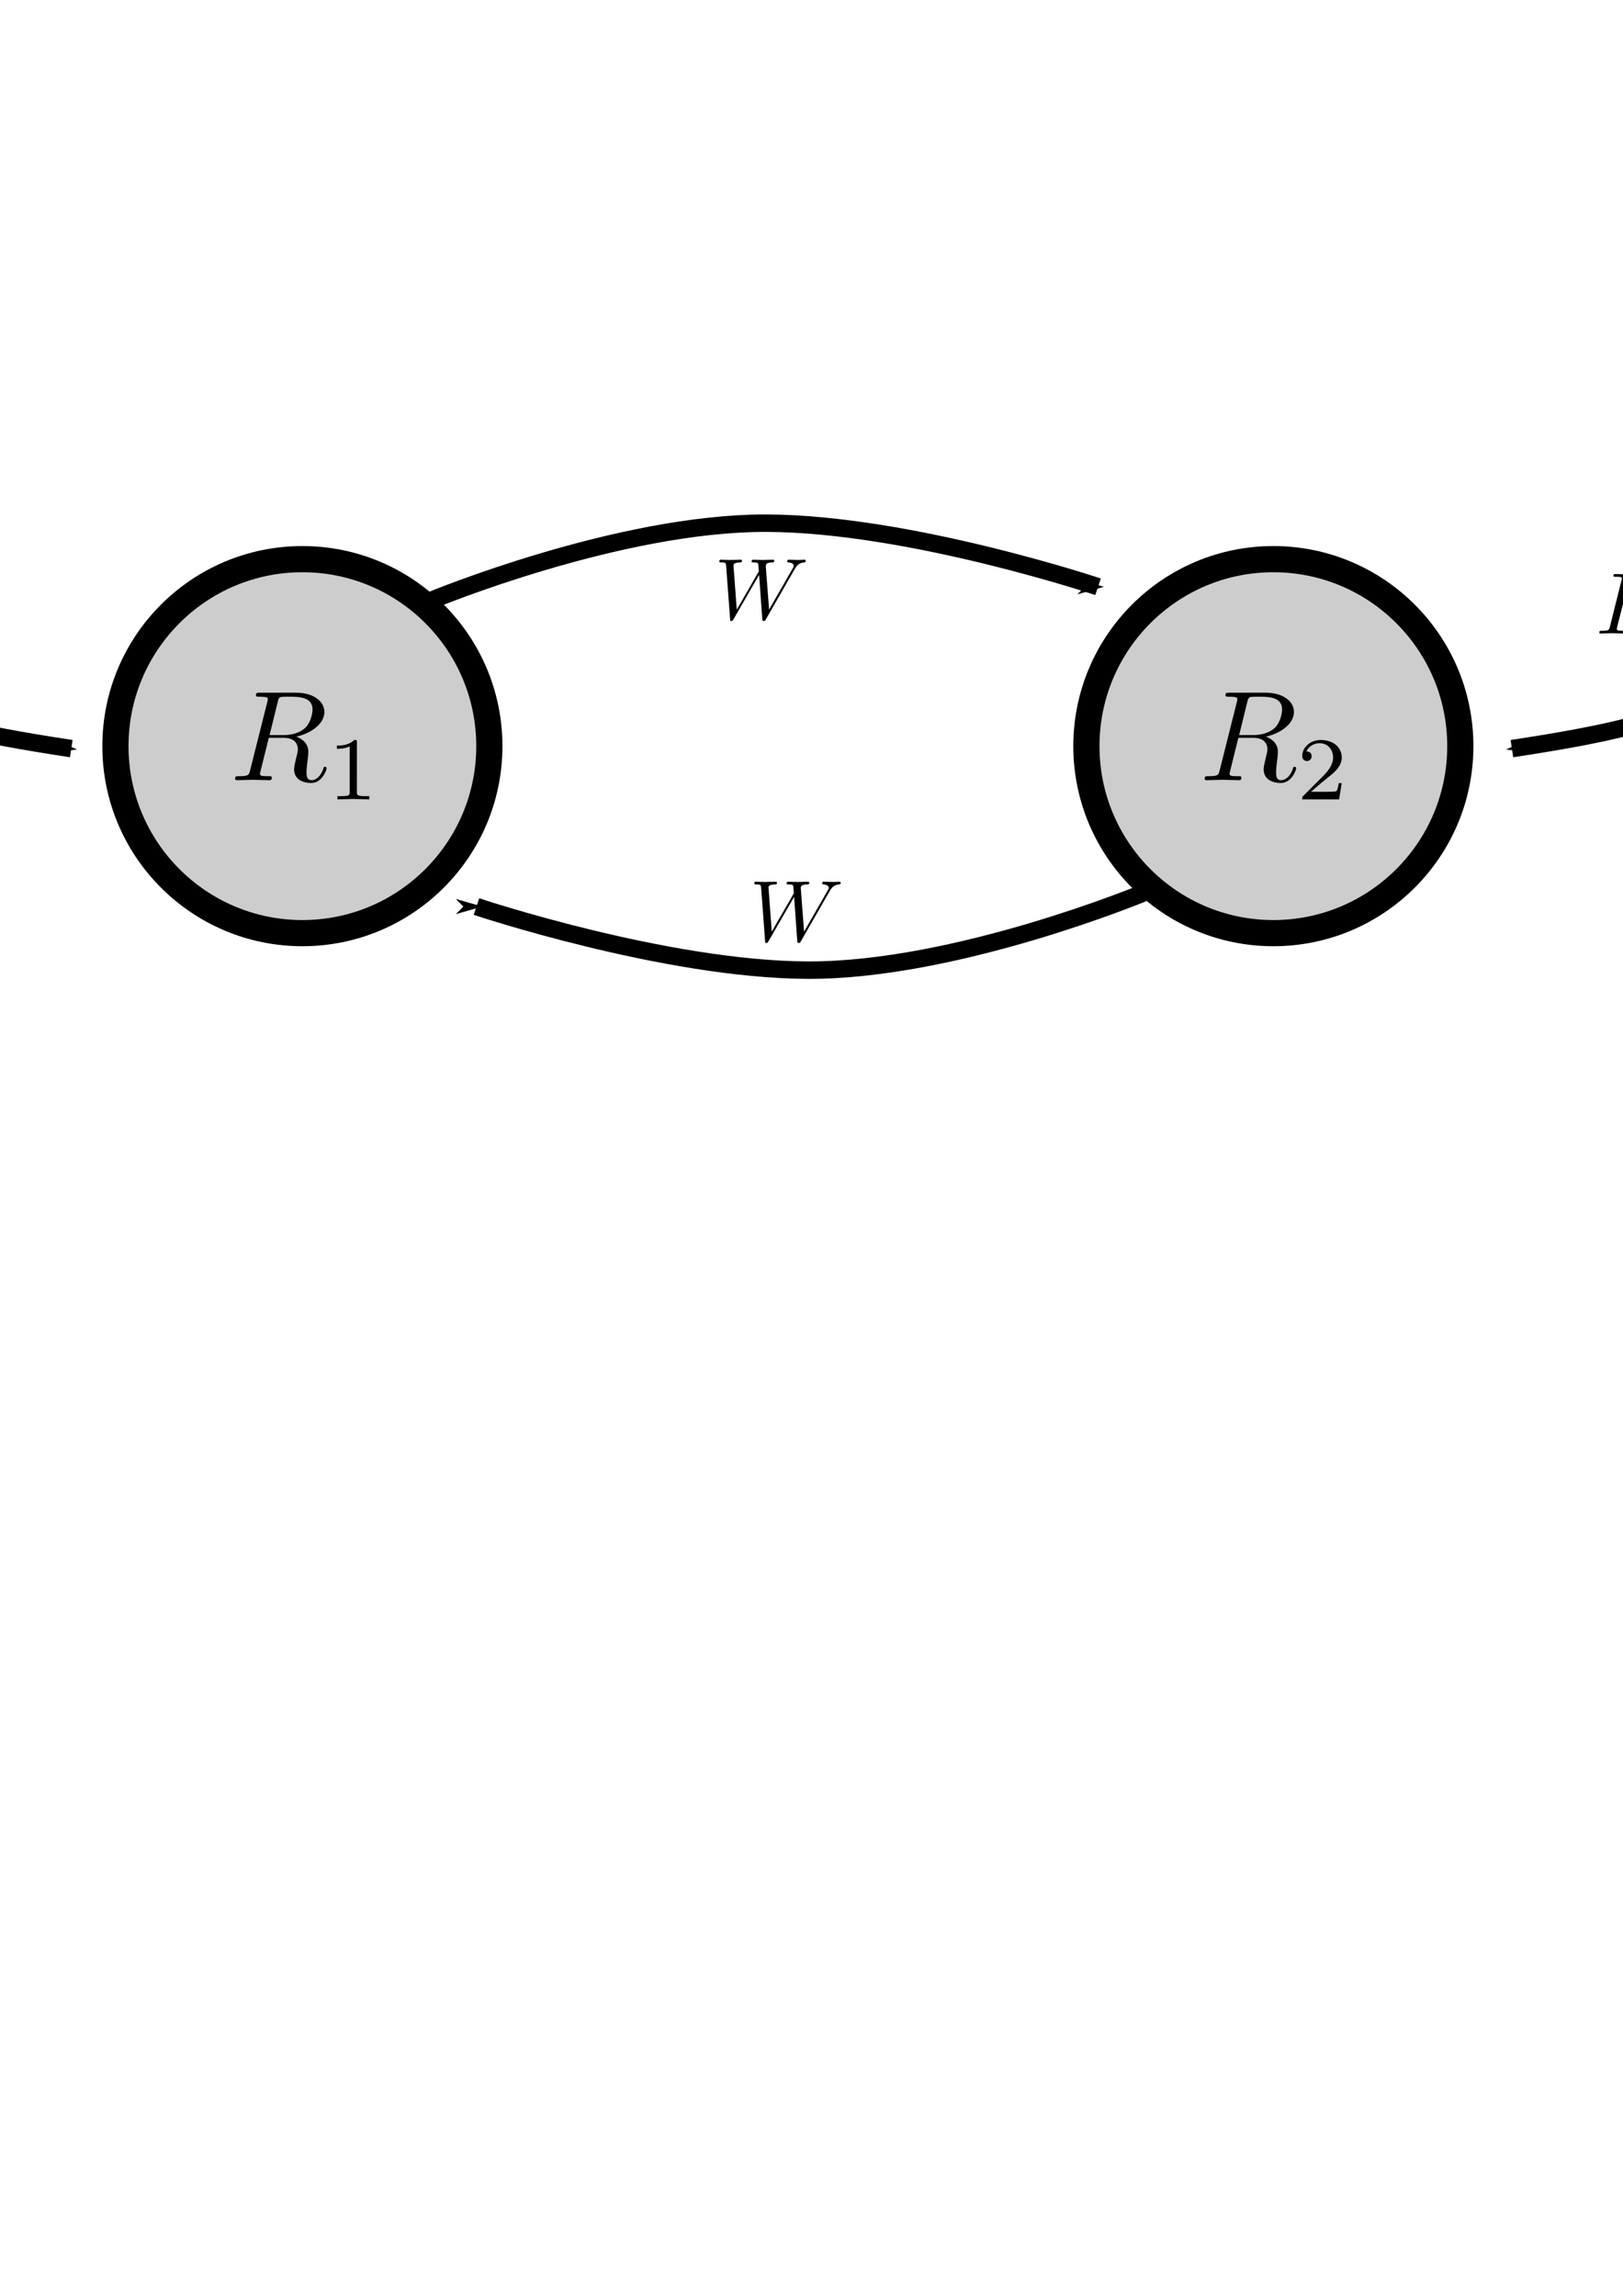 <?xml version="1.0" encoding="UTF-8" standalone="no"?>
<!-- Created with Inkscape (http://www.inkscape.org/) -->

<svg
   xmlns:ns0="http://www.iki.fi/pav/software/textext/"
   xmlns:dc="http://purl.org/dc/elements/1.1/"
   xmlns:cc="http://creativecommons.org/ns#"
   xmlns:rdf="http://www.w3.org/1999/02/22-rdf-syntax-ns#"
   xmlns:svg="http://www.w3.org/2000/svg"
   xmlns="http://www.w3.org/2000/svg"
   xmlns:xlink="http://www.w3.org/1999/xlink"
   xmlns:sodipodi="http://sodipodi.sourceforge.net/DTD/sodipodi-0.dtd"
   xmlns:inkscape="http://www.inkscape.org/namespaces/inkscape"
   width="210mm"
   height="297mm"
   viewBox="0 0 744.094 1052.362"
   id="svg3430"
   version="1.1"
   inkscape:version="0.91 r13725"
   sodipodi:docname="two_neuron_symmetric_network.svg"
   inkscape:export-filename="/home/nykamp/web/materials/image/two_neuron_symmetric_network.svg.png"
   inkscape:export-xdpi="119.71897"
   inkscape:export-ydpi="119.71897">
  <sodipodi:namedview
     id="base"
     pagecolor="#ffffff"
     bordercolor="#666666"
     borderopacity="1.0"
     inkscape:pageopacity="0.0"
     inkscape:pageshadow="2"
     inkscape:zoom="1.1322487"
     inkscape:cx="340.44386"
     inkscape:cy="696.63964"
     inkscape:document-units="px"
     inkscape:current-layer="layer1"
     showgrid="false"
     inkscape:window-width="1855"
     inkscape:window-height="1056"
     inkscape:window-x="65"
     inkscape:window-y="24"
     inkscape:window-maximized="1" />
  <defs
     id="defs3432">
    <marker
       inkscape:isstock="true"
       style="overflow:visible"
       id="marker8482"
       refX="0"
       refY="0"
       orient="auto"
       inkscape:stockid="Arrow1Mend">
      <path
         transform="matrix(-0.4,0,0,-0.4,-4,0)"
         style="fill:#000000;fill-opacity:1;fill-rule:evenodd;stroke:#000000;stroke-width:1pt;stroke-opacity:1"
         d="M 0,0 5,-5 -12.5,0 5,5 0,0 Z"
         id="path8484"
         inkscape:connector-curvature="0" />
    </marker>
    <marker
       inkscape:stockid="Arrow1Mend"
       orient="auto"
       refY="0.0"
       refX="0.0"
       id="Arrow1Mend"
       style="overflow:visible;"
       inkscape:isstock="true">
      <path
         id="path4510"
         d="M 0.0,0.0 L 5.0,-5.0 L -12.5,0.0 L 5.0,5.0 L 0.0,0.0 z "
         style="fill-rule:evenodd;stroke:#000000;stroke-width:1pt;stroke-opacity:1;fill:#000000;fill-opacity:1"
         transform="scale(0.4) rotate(180) translate(10,0)" />
    </marker>
    <marker
       inkscape:stockid="Arrow2Lend"
       orient="auto"
       refY="0.0"
       refX="0.0"
       id="Arrow2Lend"
       style="overflow:visible;"
       inkscape:isstock="true">
      <path
         id="path4522"
         style="fill-rule:evenodd;stroke-width:0.625;stroke-linejoin:round;stroke:#000000;stroke-opacity:1;fill:#000000;fill-opacity:1"
         d="M 8.719,4.034 L -2.207,0.016 L 8.719,-4.002 C 6.973,-1.63 6.983,1.616 8.719,4.034 z "
         transform="scale(1.1) rotate(180) translate(1,0)" />
    </marker>
    <marker
       inkscape:stockid="Arrow1Lend"
       orient="auto"
       refY="0.0"
       refX="0.0"
       id="Arrow1Lend"
       style="overflow:visible;"
       inkscape:isstock="true">
      <path
         id="path4504"
         d="M 0.0,0.0 L 5.0,-5.0 L -12.5,0.0 L 5.0,5.0 L 0.0,0.0 z "
         style="fill-rule:evenodd;stroke:#000000;stroke-width:1pt;stroke-opacity:1;fill:#000000;fill-opacity:1"
         transform="scale(0.8) rotate(180) translate(12.5,0)" />
    </marker>
    <marker
       inkscape:collect="always"
       inkscape:stockid="Arrow1Mend"
       orient="auto"
       refY="0"
       refX="0"
       id="Arrow1Mend-6"
       style="overflow:visible"
       inkscape:isstock="true">
      <path
         inkscape:connector-curvature="0"
         id="path4510-2"
         d="M 0,0 5,-5 -12.5,0 5,5 0,0 Z"
         style="fill:#000000;fill-opacity:1;fill-rule:evenodd;stroke:#000000;stroke-width:1pt;stroke-opacity:1"
         transform="matrix(-0.4,0,0,-0.4,-4,0)" />
    </marker>
    <marker
       inkscape:isstock="true"
       style="overflow:visible"
       id="marker8482-9"
       refX="0"
       refY="0"
       orient="auto"
       inkscape:stockid="Arrow1Mend">
      <path
         transform="matrix(-0.4,0,0,-0.4,-4,0)"
         style="fill:#000000;fill-opacity:1;fill-rule:evenodd;stroke:#000000;stroke-width:1pt;stroke-opacity:1"
         d="M 0,0 5,-5 -12.5,0 5,5 0,0 Z"
         id="path8484-2"
         inkscape:connector-curvature="0" />
    </marker>
  </defs>
  <g
     inkscape:label="Layer 1"
     inkscape:groupmode="layer"
     id="layer1">
    <circle
       style="opacity:1;fill:#000000;fill-opacity:0.196;stroke:#000000;stroke-width:12;stroke-miterlimit:4;stroke-dasharray:none;stroke-dashoffset:6.75;stroke-opacity:1"
       id="path3438"
       cx="138.635"
       cy="342.02"
       r="85.714" />
    <g
       transform="matrix(5.887,0,0,5.887,-1209.953,-435.731)"
       ns0:text="$R_1$"
       ns0:preamble=""
       id="g4262">
      <defs
         id="defs4264">
        <g
           id="g4266">
          <symbol
             style="overflow:visible"
             overflow="visible"
             id="textext-157a5b44-0">
            <path
               inkscape:connector-curvature="0"
               style="stroke:none"
               d=""
               id="path4269" />
          </symbol>
          <symbol
             style="overflow:visible"
             overflow="visible"
             id="textext-157a5b44-1">
            <path
               inkscape:connector-curvature="0"
               style="stroke:none"
               d="m 3.734,-6.125 c 0.062,-0.234 0.094,-0.328 0.281,-0.359 C 4.109,-6.5 4.422,-6.5 4.625,-6.5 c 0.703,0 1.812,0 1.812,0.984 0,0.344 -0.156,1.031 -0.547,1.422 -0.266,0.25 -0.781,0.578 -1.688,0.578 l -1.109,0 z m 1.438,2.734 c 1.016,-0.219 2.188,-0.922 2.188,-1.922 0,-0.859 -0.891,-1.5 -2.203,-1.5 l -2.828,0 c -0.203,0 -0.297,0 -0.297,0.203 C 2.031,-6.5 2.125,-6.5 2.312,-6.5 c 0.016,0 0.203,0 0.375,0.016 0.188,0.031 0.266,0.031 0.266,0.172 0,0.031 0,0.062 -0.031,0.188 l -1.344,5.344 C 1.484,-0.391 1.469,-0.312 0.672,-0.312 0.5,-0.312 0.406,-0.312 0.406,-0.109 0.406,0 0.531,0 0.547,0 c 0.281,0 0.984,-0.031 1.25,-0.031 0.281,0 1,0.031 1.281,0.031 0.078,0 0.188,0 0.188,-0.203 0,-0.109 -0.078,-0.109 -0.281,-0.109 -0.359,0 -0.641,0 -0.641,-0.172 0,-0.062 0.016,-0.109 0.031,-0.172 l 0.656,-2.641 1.188,0 c 0.906,0 1.078,0.562 1.078,0.906 0,0.141 -0.078,0.453 -0.141,0.688 C 5.094,-1.422 5,-1.062 5,-0.859 5,0.219 6.203,0.219 6.328,0.219 c 0.844,0 1.203,-1 1.203,-1.141 0,-0.125 -0.109,-0.125 -0.125,-0.125 -0.094,0 -0.109,0.062 -0.125,0.141 C 7.031,-0.172 6.594,0 6.375,0 6.047,0 5.969,-0.219 5.969,-0.609 c 0,-0.312 0.062,-0.812 0.109,-1.141 0.016,-0.141 0.031,-0.328 0.031,-0.469 0,-0.766 -0.672,-1.078 -0.938,-1.172 z m 0,0"
               id="path4272" />
          </symbol>
          <symbol
             style="overflow:visible"
             overflow="visible"
             id="textext-157a5b44-2">
            <path
               inkscape:connector-curvature="0"
               style="stroke:none"
               d=""
               id="path4275" />
          </symbol>
          <symbol
             style="overflow:visible"
             overflow="visible"
             id="textext-157a5b44-3">
            <path
               inkscape:connector-curvature="0"
               style="stroke:none"
               d="m 2.328,-4.438 c 0,-0.188 0,-0.188 -0.203,-0.188 -0.453,0.438 -1.078,0.438 -1.359,0.438 l 0,0.25 c 0.156,0 0.625,0 1,-0.188 l 0,3.547 c 0,0.234 0,0.328 -0.688,0.328 l -0.266,0 0,0.25 c 0.125,0 0.984,-0.031 1.234,-0.031 0.219,0 1.094,0.031 1.25,0.031 l 0,-0.25 -0.266,0 c -0.703,0 -0.703,-0.094 -0.703,-0.328 z m 0,0"
               id="path4278" />
          </symbol>
        </g>
      </defs>
      <g
         id="textext-157a5b44-4">
        <g
           style="fill:#000000;fill-opacity:1"
           id="g4281">
          <use
             height="100%"
             width="100%"
             xlink:href="#textext-157a5b44-1"
             x="223.432"
             y="134.765"
             id="use4283" />
        </g>
        <g
           style="fill:#000000;fill-opacity:1"
           id="g4285">
          <use
             height="100%"
             width="100%"
             xlink:href="#textext-157a5b44-3"
             x="230.997"
             y="136.259"
             id="use4287" />
        </g>
      </g>
    </g>
    <circle
       style="opacity:1;fill:#000000;fill-opacity:0.196;stroke:#000000;stroke-width:12;stroke-miterlimit:4;stroke-dasharray:none;stroke-dashoffset:6.75;stroke-opacity:1"
       id="path3438-3"
       cx="583.794"
       cy="342.02"
       r="85.714" />
    <g
       id="g4393"
       transform="matrix(5.887,0,0,5.887,-765.438,-435.731)"
       ns0:preamble=""
       ns0:text="$R_2$">
      <defs
         id="defs4395">
        <g
           id="g4397">
          <symbol
             id="textext-cd13e3de-0"
             overflow="visible"
             style="overflow:visible">
            <path
               id="path4400"
               d=""
               style="stroke:none"
               inkscape:connector-curvature="0" />
          </symbol>
          <symbol
             id="textext-cd13e3de-1"
             overflow="visible"
             style="overflow:visible">
            <path
               id="path4403"
               d="m 3.734,-6.125 c 0.062,-0.234 0.094,-0.328 0.281,-0.359 C 4.109,-6.5 4.422,-6.5 4.625,-6.5 c 0.703,0 1.812,0 1.812,0.984 0,0.344 -0.156,1.031 -0.547,1.422 -0.266,0.25 -0.781,0.578 -1.688,0.578 l -1.109,0 z m 1.438,2.734 c 1.016,-0.219 2.188,-0.922 2.188,-1.922 0,-0.859 -0.891,-1.5 -2.203,-1.5 l -2.828,0 c -0.203,0 -0.297,0 -0.297,0.203 C 2.031,-6.5 2.125,-6.5 2.312,-6.5 c 0.016,0 0.203,0 0.375,0.016 0.188,0.031 0.266,0.031 0.266,0.172 0,0.031 0,0.062 -0.031,0.188 l -1.344,5.344 C 1.484,-0.391 1.469,-0.312 0.672,-0.312 0.5,-0.312 0.406,-0.312 0.406,-0.109 0.406,0 0.531,0 0.547,0 c 0.281,0 0.984,-0.031 1.25,-0.031 0.281,0 1,0.031 1.281,0.031 0.078,0 0.188,0 0.188,-0.203 0,-0.109 -0.078,-0.109 -0.281,-0.109 -0.359,0 -0.641,0 -0.641,-0.172 0,-0.062 0.016,-0.109 0.031,-0.172 l 0.656,-2.641 1.188,0 c 0.906,0 1.078,0.562 1.078,0.906 0,0.141 -0.078,0.453 -0.141,0.688 C 5.094,-1.422 5,-1.062 5,-0.859 5,0.219 6.203,0.219 6.328,0.219 c 0.844,0 1.203,-1 1.203,-1.141 0,-0.125 -0.109,-0.125 -0.125,-0.125 -0.094,0 -0.109,0.062 -0.125,0.141 C 7.031,-0.172 6.594,0 6.375,0 6.047,0 5.969,-0.219 5.969,-0.609 c 0,-0.312 0.062,-0.812 0.109,-1.141 0.016,-0.141 0.031,-0.328 0.031,-0.469 0,-0.766 -0.672,-1.078 -0.938,-1.172 z m 0,0"
               style="stroke:none"
               inkscape:connector-curvature="0" />
          </symbol>
          <symbol
             id="textext-cd13e3de-2"
             overflow="visible"
             style="overflow:visible">
            <path
               id="path4406"
               d=""
               style="stroke:none"
               inkscape:connector-curvature="0" />
          </symbol>
          <symbol
             id="textext-cd13e3de-3"
             overflow="visible"
             style="overflow:visible">
            <path
               id="path4409"
               d="m 3.516,-1.266 -0.234,0 c -0.016,0.156 -0.094,0.562 -0.188,0.625 -0.047,0.047 -0.578,0.047 -0.688,0.047 l -1.281,0 c 0.734,-0.641 0.984,-0.844 1.391,-1.172 0.516,-0.406 1,-0.844 1,-1.5 0,-0.844 -0.734,-1.359 -1.625,-1.359 -0.859,0 -1.453,0.609 -1.453,1.25 0,0.344 0.297,0.391 0.375,0.391 0.156,0 0.359,-0.125 0.359,-0.375 0,-0.125 -0.047,-0.375 -0.406,-0.375 C 0.984,-4.219 1.453,-4.375 1.781,-4.375 c 0.703,0 1.062,0.547 1.062,1.109 0,0.609 -0.438,1.078 -0.656,1.328 L 0.516,-0.266 C 0.438,-0.203 0.438,-0.188 0.438,0 l 2.875,0 z m 0,0"
               style="stroke:none"
               inkscape:connector-curvature="0" />
          </symbol>
        </g>
      </defs>
      <g
         id="textext-cd13e3de-4">
        <g
           id="g4412"
           style="fill:#000000;fill-opacity:1">
          <use
             id="use4414"
             y="134.765"
             x="223.432"
             xlink:href="#textext-cd13e3de-1"
             width="100%"
             height="100%" />
        </g>
        <g
           id="g4416"
           style="fill:#000000;fill-opacity:1">
          <use
             id="use4418"
             y="136.259"
             x="230.997"
             xlink:href="#textext-cd13e3de-3"
             width="100%"
             height="100%" />
        </g>
      </g>
    </g>
    <path
       style="fill:none;fill-rule:evenodd;stroke:#000000;stroke-width:8;stroke-linecap:butt;stroke-linejoin:miter;stroke-miterlimit:4;stroke-dasharray:none;stroke-opacity:1;marker-end:url(#Arrow1Mend)"
       d="m 197.836,275.148 c 0,0 85.721,-35.575 153.676,-35.328 65.505,0.239 151.91,29.146 151.91,29.146"
       id="path4495"
       inkscape:connector-curvature="0"
       sodipodi:nodetypes="csc" />
    <path
       style="fill:none;fill-rule:evenodd;stroke:#000000;stroke-width:8;stroke-linecap:butt;stroke-linejoin:miter;stroke-miterlimit:4;stroke-dasharray:none;stroke-opacity:1;marker-end:url(#Arrow1Mend-6)"
       d="m 524.033,409.372 c 0,0 -85.721,35.575 -153.676,35.328 -65.505,-0.239 -151.91,-29.146 -151.91,-29.146"
       id="path4495-6"
       inkscape:connector-curvature="0"
       sodipodi:nodetypes="csc" />
    <g
       transform="matrix(4,0,0,4,-566.13,-255.244)"
       ns0:text="$W$"
       ns0:preamble=""
       id="g8317">
      <defs
         id="defs8319">
        <g
           id="g8321">
          <symbol
             style="overflow:visible"
             overflow="visible"
             id="textext-86408714-0">
            <path
               inkscape:connector-curvature="0"
               style="stroke:none"
               d=""
               id="path8324" />
          </symbol>
          <symbol
             style="overflow:visible"
             overflow="visible"
             id="textext-86408714-1">
            <path
               inkscape:connector-curvature="0"
               style="stroke:none"
               d="m 9.141,-5.656 c 0.25,-0.438 0.484,-0.797 1.125,-0.844 0.078,-0.016 0.188,-0.016 0.188,-0.203 0,-0.031 -0.047,-0.109 -0.125,-0.109 -0.234,0 -0.516,0.031 -0.766,0.031 -0.344,0 -0.703,-0.031 -1.047,-0.031 -0.047,0 -0.188,0 -0.188,0.188 0,0.109 0.094,0.125 0.156,0.125 0.234,0.016 0.594,0.094 0.594,0.391 0,0.109 -0.062,0.188 -0.141,0.328 L 6.25,-1.094 5.875,-6.031 c 0,-0.203 -0.016,-0.453 0.703,-0.469 0.172,0 0.266,0 0.266,-0.203 0,-0.094 -0.109,-0.109 -0.141,-0.109 -0.406,0 -0.828,0.031 -1.219,0.031 -0.234,0 -0.812,-0.031 -1.047,-0.031 -0.062,0 -0.188,0 -0.188,0.203 C 4.25,-6.5 4.344,-6.5 4.484,-6.5 4.922,-6.5 5,-6.438 5.016,-6.25 l 0.062,0.766 -2.531,4.391 -0.375,-5.047 c 0,-0.125 0,-0.344 0.766,-0.359 0.094,0 0.203,0 0.203,-0.203 C 3.141,-6.812 3.016,-6.812 3,-6.812 c -0.391,0 -0.812,0.031 -1.219,0.031 -0.359,0 -0.719,-0.031 -1.047,-0.031 -0.062,0 -0.188,0 -0.188,0.188 0,0.125 0.094,0.125 0.25,0.125 0.5,0 0.516,0.094 0.531,0.375 l 0.453,6.078 c 0,0.188 0.016,0.266 0.156,0.266 0.109,0 0.141,-0.062 0.234,-0.203 l 2.938,-5.094 0.359,5.031 C 5.5,0.172 5.516,0.219 5.625,0.219 c 0.141,0 0.203,-0.094 0.25,-0.188 z m 0,0"
               id="path8327" />
          </symbol>
        </g>
      </defs>
      <g
         id="textext-86408714-2">
        <g
           style="fill:#000000;fill-opacity:1"
           id="g8330">
          <use
             height="100%"
             width="100%"
             xlink:href="#textext-86408714-1"
             x="223.432"
             y="134.765"
             id="use8332" />
        </g>
      </g>
    </g>
    <g
       transform="matrix(4,0,0,4,-550.084,-107.647)"
       ns0:text="$W$"
       ns0:preamble=""
       id="g8317-1">
      <defs
         id="defs8319-8">
        <g
           id="g8321-7">
          <symbol
             style="overflow:visible"
             overflow="visible"
             id="textext-86408714-0-9">
            <path
               inkscape:connector-curvature="0"
               style="stroke:none"
               d=""
               id="path8324-2" />
          </symbol>
          <symbol
             style="overflow:visible"
             overflow="visible"
             id="textext-86408714-1-0">
            <path
               inkscape:connector-curvature="0"
               style="stroke:none"
               d="m 9.141,-5.656 c 0.25,-0.438 0.484,-0.797 1.125,-0.844 0.078,-0.016 0.188,-0.016 0.188,-0.203 0,-0.031 -0.047,-0.109 -0.125,-0.109 -0.234,0 -0.516,0.031 -0.766,0.031 -0.344,0 -0.703,-0.031 -1.047,-0.031 -0.047,0 -0.188,0 -0.188,0.188 0,0.109 0.094,0.125 0.156,0.125 0.234,0.016 0.594,0.094 0.594,0.391 0,0.109 -0.062,0.188 -0.141,0.328 L 6.25,-1.094 5.875,-6.031 c 0,-0.203 -0.016,-0.453 0.703,-0.469 0.172,0 0.266,0 0.266,-0.203 0,-0.094 -0.109,-0.109 -0.141,-0.109 -0.406,0 -0.828,0.031 -1.219,0.031 -0.234,0 -0.812,-0.031 -1.047,-0.031 -0.062,0 -0.188,0 -0.188,0.203 C 4.25,-6.5 4.344,-6.5 4.484,-6.5 4.922,-6.5 5,-6.438 5.016,-6.25 l 0.062,0.766 -2.531,4.391 -0.375,-5.047 c 0,-0.125 0,-0.344 0.766,-0.359 0.094,0 0.203,0 0.203,-0.203 C 3.141,-6.812 3.016,-6.812 3,-6.812 c -0.391,0 -0.812,0.031 -1.219,0.031 -0.359,0 -0.719,-0.031 -1.047,-0.031 -0.062,0 -0.188,0 -0.188,0.188 0,0.125 0.094,0.125 0.25,0.125 0.5,0 0.516,0.094 0.531,0.375 l 0.453,6.078 c 0,0.188 0.016,0.266 0.156,0.266 0.109,0 0.141,-0.062 0.234,-0.203 l 2.938,-5.094 0.359,5.031 C 5.5,0.172 5.516,0.219 5.625,0.219 c 0.141,0 0.203,-0.094 0.25,-0.188 z m 0,0"
               id="path8327-2" />
          </symbol>
        </g>
      </defs>
      <g
         id="textext-86408714-2-3">
        <g
           style="fill:#000000;fill-opacity:1"
           id="g8330-7">
          <use
             height="100%"
             width="100%"
             xlink:href="#textext-86408714-1-0"
             x="223.432"
             y="134.765"
             id="use8332-5" />
        </g>
      </g>
    </g>
    <path
       sodipodi:nodetypes="cc"
       inkscape:connector-curvature="0"
       id="path8474"
       d="m -94.502,269.849 c 26.183,48.498 35.254,59.419 127.181,73.305"
       style="fill:none;fill-rule:evenodd;stroke:#000000;stroke-width:8;stroke-linecap:butt;stroke-linejoin:miter;stroke-miterlimit:4;stroke-dasharray:none;stroke-opacity:1;marker-end:url(#marker8482)" />
    <g
       id="g13286"
       ns0:preamble=""
       ns0:text="$I_\\mathrm{ext}$"
       transform="matrix(4,0,0,4,-962.686,-244.646)">
      <defs
         id="defs13288">
        <g
           id="g13290">
          <symbol
             id="textext-fd1cf327-0"
             overflow="visible"
             style="overflow:visible">
            <path
               id="path13293"
               d=""
               style="stroke:none"
               inkscape:connector-curvature="0" />
          </symbol>
          <symbol
             id="textext-fd1cf327-1"
             overflow="visible"
             style="overflow:visible">
            <path
               id="path13296"
               d="M 3.734,-6.047 C 3.812,-6.406 3.844,-6.5 4.641,-6.5 c 0.234,0 0.312,0 0.312,-0.188 0,-0.125 -0.109,-0.125 -0.141,-0.125 -0.297,0 -1.031,0.031 -1.328,0.031 -0.297,0 -1.016,-0.031 -1.328,-0.031 -0.062,0 -0.188,0 -0.188,0.203 C 1.969,-6.5 2.047,-6.5 2.25,-6.5 c 0.406,0 0.688,0 0.688,0.188 0,0.047 0,0.078 -0.031,0.156 l -1.344,5.375 c -0.094,0.375 -0.109,0.469 -0.906,0.469 -0.234,0 -0.312,0 -0.312,0.203 C 0.344,0 0.453,0 0.484,0 0.781,0 1.5,-0.031 1.797,-0.031 2.094,-0.031 2.828,0 3.125,0 c 0.078,0 0.203,0 0.203,-0.188 0,-0.125 -0.078,-0.125 -0.297,-0.125 -0.188,0 -0.234,0 -0.422,-0.016 -0.219,-0.016 -0.25,-0.062 -0.25,-0.172 0,-0.078 0.016,-0.156 0.031,-0.234 z m 0,0"
               style="stroke:none"
               inkscape:connector-curvature="0" />
          </symbol>
          <symbol
             id="textext-fd1cf327-2"
             overflow="visible"
             style="overflow:visible">
            <path
               id="path13299"
               d=""
               style="stroke:none"
               inkscape:connector-curvature="0" />
          </symbol>
          <symbol
             id="textext-fd1cf327-3"
             overflow="visible"
             style="overflow:visible">
            <path
               id="path13302"
               d="m 3.062,-1.594 c 0.156,0 0.203,0 0.203,-0.141 0,-0.625 -0.344,-1.375 -1.391,-1.375 -0.906,0 -1.609,0.719 -1.609,1.578 0,0.891 0.781,1.594 1.703,1.594 0.938,0 1.297,-0.75 1.297,-0.906 0,-0.016 -0.016,-0.094 -0.125,-0.094 -0.094,0 -0.109,0.047 -0.125,0.109 -0.219,0.562 -0.75,0.672 -1,0.672 C 1.688,-0.156 1.375,-0.297 1.172,-0.562 0.906,-0.891 0.906,-1.312 0.906,-1.594 Z M 0.906,-1.766 C 0.984,-2.75 1.609,-2.906 1.875,-2.906 c 0.859,0 0.891,0.969 0.906,1.141 z m 0,0"
               style="stroke:none"
               inkscape:connector-curvature="0" />
          </symbol>
          <symbol
             id="textext-fd1cf327-4"
             overflow="visible"
             style="overflow:visible">
            <path
               id="path13305"
               d="m 2.359,-1.562 c 0,0 -0.047,-0.062 -0.047,-0.062 0,-0.031 0.453,-0.516 0.516,-0.578 C 3.078,-2.484 3.312,-2.75 3.875,-2.75 l 0,-0.25 C 3.672,-2.984 3.469,-2.969 3.281,-2.969 3.078,-2.969 2.797,-2.984 2.594,-3 l 0,0.25 c 0.109,0.016 0.141,0.094 0.141,0.156 0,0.016 0,0.125 -0.109,0.234 L 2.141,-1.812 1.562,-2.469 C 1.484,-2.547 1.484,-2.578 1.484,-2.609 c 0,-0.094 0.094,-0.141 0.188,-0.141 l 0,-0.25 c -0.25,0.016 -0.516,0.031 -0.781,0.031 C 0.688,-2.969 0.422,-2.984 0.219,-3 l 0,0.25 c 0.312,0 0.5,0 0.688,0.203 l 0.859,1 c 0.016,0.016 0.062,0.062 0.062,0.078 0,0.016 -0.531,0.594 -0.594,0.672 -0.266,0.281 -0.5,0.531 -1.047,0.547 l 0,0.25 C 0.391,-0.016 0.547,-0.031 0.766,-0.031 0.969,-0.031 1.25,-0.016 1.453,0 l 0,-0.25 C 1.375,-0.266 1.312,-0.312 1.312,-0.406 1.312,-0.547 1.391,-0.641 1.5,-0.75 L 2,-1.297 2.594,-0.594 c 0.141,0.141 0.141,0.156 0.141,0.203 0,0.125 -0.156,0.141 -0.188,0.141 l 0,0.25 c 0.062,0 0.562,-0.031 0.781,-0.031 C 3.547,-0.031 3.781,-0.016 4,0 l 0,-0.25 c -0.469,0 -0.516,-0.047 -0.688,-0.219 z m 0,0"
               style="stroke:none"
               inkscape:connector-curvature="0" />
          </symbol>
          <symbol
             id="textext-fd1cf327-5"
             overflow="visible"
             style="overflow:visible">
            <path
               id="path13308"
               d="m 1.406,-2.75 1.078,0 0,-0.25 -1.078,0 0,-1.281 -0.25,0 c 0,0.625 -0.281,1.312 -0.953,1.328 l 0,0.203 0.641,0 0,1.875 c 0,0.781 0.594,0.938 0.984,0.938 0.469,0 0.781,-0.391 0.781,-0.938 l 0,-0.391 -0.234,0 0,0.375 c 0,0.484 -0.219,0.734 -0.5,0.734 -0.469,0 -0.469,-0.578 -0.469,-0.703 z m 0,0"
               style="stroke:none"
               inkscape:connector-curvature="0" />
          </symbol>
        </g>
      </defs>
      <g
         id="textext-fd1cf327-6">
        <g
           id="g13311"
           style="fill:#000000;fill-opacity:1">
          <use
             id="use13313"
             y="134.765"
             x="223.432"
             xlink:href="#textext-fd1cf327-1"
             width="100%"
             height="100%" />
        </g>
        <g
           id="g13315"
           style="fill:#000000;fill-opacity:1">
          <use
             id="use13317"
             y="136.259"
             x="227.812"
             xlink:href="#textext-fd1cf327-3"
             width="100%"
             height="100%" />
          <use
             id="use13319"
             y="136.259"
             x="231.354"
             xlink:href="#textext-fd1cf327-4"
             width="100%"
             height="100%" />
          <use
             id="use13321"
             y="136.259"
             x="235.54"
             xlink:href="#textext-fd1cf327-5"
             width="100%"
             height="100%" />
        </g>
      </g>
    </g>
    <path
       sodipodi:nodetypes="cc"
       inkscape:connector-curvature="0"
       id="path8474-2"
       d="m 820.34,269.849 c -26.183,48.498 -35.254,59.419 -127.181,73.305"
       style="fill:none;fill-rule:evenodd;stroke:#000000;stroke-width:8;stroke-linecap:butt;stroke-linejoin:miter;stroke-miterlimit:4;stroke-dasharray:none;stroke-opacity:1;marker-end:url(#marker8482-9)" />
    <g
       id="g13286-8"
       ns0:preamble=""
       ns0:text="$I_\\mathrm{ext}$"
       transform="matrix(4,0,0,4,-161.884,-248.673)">
      <defs
         id="defs13288-9">
        <g
           id="g13290-7">
          <symbol
             id="textext-fd1cf327-0-3"
             overflow="visible"
             style="overflow:visible">
            <path
               id="path13293-6"
               d=""
               style="stroke:none"
               inkscape:connector-curvature="0" />
          </symbol>
          <symbol
             id="textext-fd1cf327-1-1"
             overflow="visible"
             style="overflow:visible">
            <path
               id="path13296-2"
               d="M 3.734,-6.047 C 3.812,-6.406 3.844,-6.5 4.641,-6.5 c 0.234,0 0.312,0 0.312,-0.188 0,-0.125 -0.109,-0.125 -0.141,-0.125 -0.297,0 -1.031,0.031 -1.328,0.031 -0.297,0 -1.016,-0.031 -1.328,-0.031 -0.062,0 -0.188,0 -0.188,0.203 C 1.969,-6.5 2.047,-6.5 2.25,-6.5 c 0.406,0 0.688,0 0.688,0.188 0,0.047 0,0.078 -0.031,0.156 l -1.344,5.375 c -0.094,0.375 -0.109,0.469 -0.906,0.469 -0.234,0 -0.312,0 -0.312,0.203 C 0.344,0 0.453,0 0.484,0 0.781,0 1.5,-0.031 1.797,-0.031 2.094,-0.031 2.828,0 3.125,0 c 0.078,0 0.203,0 0.203,-0.188 0,-0.125 -0.078,-0.125 -0.297,-0.125 -0.188,0 -0.234,0 -0.422,-0.016 -0.219,-0.016 -0.25,-0.062 -0.25,-0.172 0,-0.078 0.016,-0.156 0.031,-0.234 z m 0,0"
               style="stroke:none"
               inkscape:connector-curvature="0" />
          </symbol>
          <symbol
             id="textext-fd1cf327-2-9"
             overflow="visible"
             style="overflow:visible">
            <path
               id="path13299-3"
               d=""
               style="stroke:none"
               inkscape:connector-curvature="0" />
          </symbol>
          <symbol
             id="textext-fd1cf327-3-1"
             overflow="visible"
             style="overflow:visible">
            <path
               id="path13302-9"
               d="m 3.062,-1.594 c 0.156,0 0.203,0 0.203,-0.141 0,-0.625 -0.344,-1.375 -1.391,-1.375 -0.906,0 -1.609,0.719 -1.609,1.578 0,0.891 0.781,1.594 1.703,1.594 0.938,0 1.297,-0.75 1.297,-0.906 0,-0.016 -0.016,-0.094 -0.125,-0.094 -0.094,0 -0.109,0.047 -0.125,0.109 -0.219,0.562 -0.75,0.672 -1,0.672 C 1.688,-0.156 1.375,-0.297 1.172,-0.562 0.906,-0.891 0.906,-1.312 0.906,-1.594 Z M 0.906,-1.766 C 0.984,-2.75 1.609,-2.906 1.875,-2.906 c 0.859,0 0.891,0.969 0.906,1.141 z m 0,0"
               style="stroke:none"
               inkscape:connector-curvature="0" />
          </symbol>
          <symbol
             id="textext-fd1cf327-4-4"
             overflow="visible"
             style="overflow:visible">
            <path
               id="path13305-7"
               d="m 2.359,-1.562 c 0,0 -0.047,-0.062 -0.047,-0.062 0,-0.031 0.453,-0.516 0.516,-0.578 C 3.078,-2.484 3.312,-2.75 3.875,-2.75 l 0,-0.25 C 3.672,-2.984 3.469,-2.969 3.281,-2.969 3.078,-2.969 2.797,-2.984 2.594,-3 l 0,0.25 c 0.109,0.016 0.141,0.094 0.141,0.156 0,0.016 0,0.125 -0.109,0.234 L 2.141,-1.812 1.562,-2.469 C 1.484,-2.547 1.484,-2.578 1.484,-2.609 c 0,-0.094 0.094,-0.141 0.188,-0.141 l 0,-0.25 c -0.25,0.016 -0.516,0.031 -0.781,0.031 C 0.688,-2.969 0.422,-2.984 0.219,-3 l 0,0.25 c 0.312,0 0.5,0 0.688,0.203 l 0.859,1 c 0.016,0.016 0.062,0.062 0.062,0.078 0,0.016 -0.531,0.594 -0.594,0.672 -0.266,0.281 -0.5,0.531 -1.047,0.547 l 0,0.25 C 0.391,-0.016 0.547,-0.031 0.766,-0.031 0.969,-0.031 1.25,-0.016 1.453,0 l 0,-0.25 C 1.375,-0.266 1.312,-0.312 1.312,-0.406 1.312,-0.547 1.391,-0.641 1.5,-0.75 L 2,-1.297 2.594,-0.594 c 0.141,0.141 0.141,0.156 0.141,0.203 0,0.125 -0.156,0.141 -0.188,0.141 l 0,0.25 c 0.062,0 0.562,-0.031 0.781,-0.031 C 3.547,-0.031 3.781,-0.016 4,0 l 0,-0.25 c -0.469,0 -0.516,-0.047 -0.688,-0.219 z m 0,0"
               style="stroke:none"
               inkscape:connector-curvature="0" />
          </symbol>
          <symbol
             id="textext-fd1cf327-5-8"
             overflow="visible"
             style="overflow:visible">
            <path
               id="path13308-4"
               d="m 1.406,-2.75 1.078,0 0,-0.25 -1.078,0 0,-1.281 -0.25,0 c 0,0.625 -0.281,1.312 -0.953,1.328 l 0,0.203 0.641,0 0,1.875 c 0,0.781 0.594,0.938 0.984,0.938 0.469,0 0.781,-0.391 0.781,-0.938 l 0,-0.391 -0.234,0 0,0.375 c 0,0.484 -0.219,0.734 -0.5,0.734 -0.469,0 -0.469,-0.578 -0.469,-0.703 z m 0,0"
               style="stroke:none"
               inkscape:connector-curvature="0" />
          </symbol>
        </g>
      </defs>
      <g
         id="textext-fd1cf327-6-5">
        <g
           id="g13311-0"
           style="fill:#000000;fill-opacity:1">
          <use
             id="use13313-3"
             y="134.765"
             x="223.432"
             xlink:href="#textext-fd1cf327-1-1"
             width="100%"
             height="100%" />
        </g>
        <g
           id="g13315-6"
           style="fill:#000000;fill-opacity:1">
          <use
             id="use13317-1"
             y="136.259"
             x="227.812"
             xlink:href="#textext-fd1cf327-3-1"
             width="100%"
             height="100%" />
          <use
             id="use13319-0"
             y="136.259"
             x="231.354"
             xlink:href="#textext-fd1cf327-4-4"
             width="100%"
             height="100%" />
          <use
             id="use13321-6"
             y="136.259"
             x="235.54"
             xlink:href="#textext-fd1cf327-5-8"
             width="100%"
             height="100%" />
        </g>
      </g>
    </g>
  </g>
</svg>
